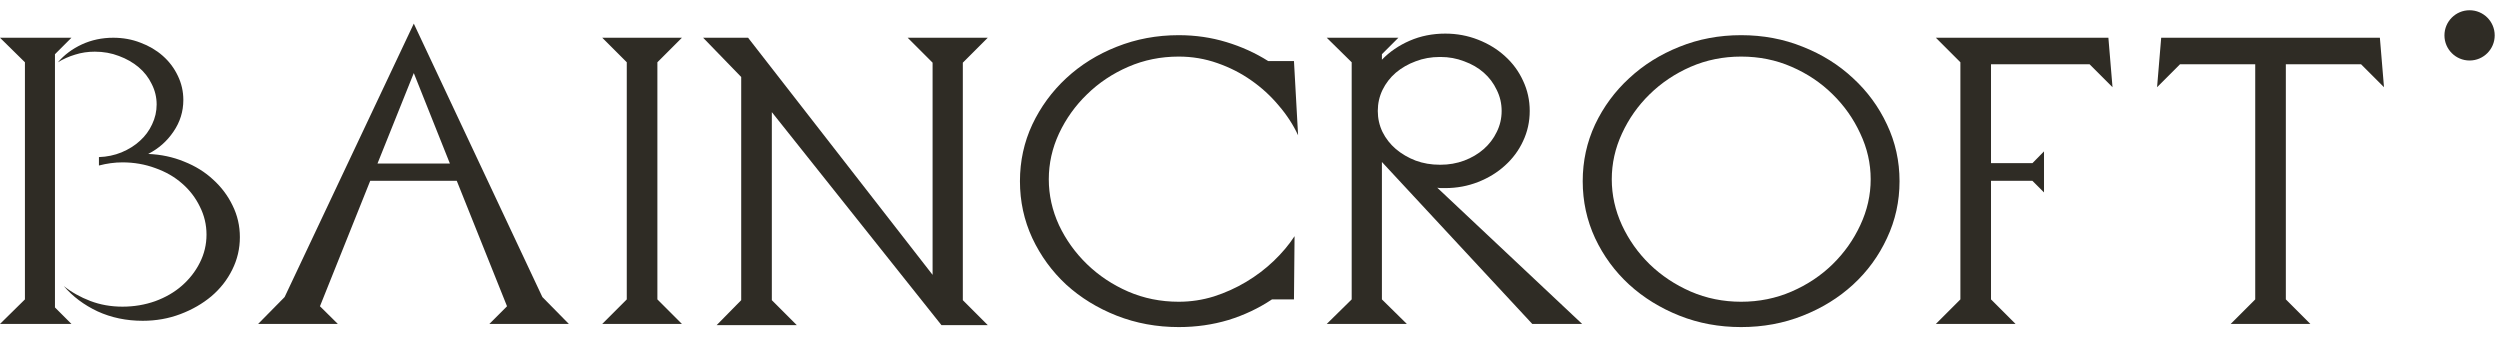 <svg width="199" height="27" viewBox="0 0 199 27" fill="none" xmlns="http://www.w3.org/2000/svg">
<path d="M0 25.785L1.984 23.832V4.957L0 3.004H5.688L4.375 4.316V24.472L5.688 25.785H0ZM4.609 4.957C5.12 4.363 5.755 3.889 6.516 3.535C7.286 3.181 8.12 3.004 9.016 3.004C9.786 3.004 10.505 3.134 11.172 3.394C11.849 3.644 12.443 3.993 12.953 4.441C13.463 4.889 13.865 5.42 14.156 6.035C14.448 6.639 14.594 7.28 14.594 7.957C14.594 8.873 14.333 9.712 13.812 10.472C13.302 11.233 12.63 11.826 11.797 12.254C12.818 12.295 13.771 12.498 14.656 12.863C15.552 13.217 16.323 13.696 16.969 14.3C17.625 14.894 18.141 15.582 18.516 16.363C18.901 17.144 19.094 17.983 19.094 18.878C19.094 19.795 18.891 20.66 18.484 21.472C18.088 22.274 17.537 22.977 16.828 23.582C16.12 24.175 15.297 24.649 14.359 25.003C13.422 25.358 12.422 25.535 11.359 25.535C10.057 25.535 8.859 25.285 7.766 24.785C6.682 24.274 5.786 23.602 5.078 22.769C5.693 23.259 6.396 23.655 7.188 23.957C7.979 24.259 8.833 24.41 9.75 24.41C10.667 24.41 11.537 24.264 12.359 23.972C13.182 23.67 13.891 23.259 14.484 22.738C15.088 22.207 15.562 21.597 15.906 20.91C16.26 20.212 16.438 19.467 16.438 18.675C16.438 17.884 16.26 17.139 15.906 16.441C15.562 15.733 15.088 15.118 14.484 14.597C13.891 14.076 13.182 13.67 12.359 13.379C11.537 13.076 10.667 12.925 9.75 12.925C9.135 12.925 8.51 13.009 7.875 13.175V12.504C8.51 12.483 9.109 12.358 9.672 12.129C10.245 11.889 10.734 11.582 11.141 11.207C11.557 10.832 11.88 10.394 12.109 9.894C12.349 9.394 12.469 8.868 12.469 8.316C12.469 7.743 12.338 7.201 12.078 6.691C11.828 6.17 11.479 5.722 11.031 5.347C10.583 4.972 10.062 4.675 9.469 4.457C8.875 4.227 8.234 4.113 7.547 4.113C6.995 4.113 6.474 4.191 5.984 4.347C5.495 4.493 5.036 4.696 4.609 4.957Z" fill="#2F2C25"/>
<path d="M20.547 25.785L22.656 23.644L32.938 1.879L43.172 23.644L45.281 25.785H38.953L40.359 24.378L36.359 14.394H29.469L25.469 24.378L26.891 25.785H20.547ZM30.047 13.019H35.812L32.938 5.816L30.047 13.019Z" fill="#2F2C25"/>
<path d="M47.938 25.785L49.891 23.832V4.957L47.938 3.004H54.281L52.328 4.957V23.832L54.281 25.785H47.938Z" fill="#2F2C25"/>
<path d="M55.969 3.004H59.547L74.234 21.878V4.988L72.25 3.004H78.625L76.641 4.988V23.894L78.625 25.878H74.938L61.438 8.925V23.894L63.422 25.878H57.047L59 23.894V6.129L55.969 3.004Z" fill="#2F2C25"/>
<path d="M81.188 14.425C81.188 12.821 81.516 11.316 82.172 9.91C82.838 8.504 83.74 7.274 84.875 6.222C86.021 5.16 87.359 4.326 88.891 3.722C90.432 3.108 92.078 2.8 93.828 2.8C95.151 2.8 96.412 2.983 97.609 3.347C98.818 3.712 99.932 4.217 100.953 4.863H103L103.328 10.769C102.943 9.936 102.427 9.144 101.781 8.394C101.146 7.634 100.417 6.967 99.594 6.394C98.781 5.821 97.88 5.363 96.891 5.019C95.912 4.675 94.891 4.504 93.828 4.504C92.401 4.504 91.062 4.774 89.812 5.316C88.562 5.858 87.469 6.587 86.531 7.504C85.594 8.41 84.849 9.451 84.297 10.629C83.755 11.795 83.484 13.009 83.484 14.269C83.484 15.53 83.755 16.748 84.297 17.925C84.849 19.092 85.594 20.128 86.531 21.035C87.469 21.941 88.557 22.665 89.797 23.207C91.047 23.748 92.391 24.019 93.828 24.019C94.787 24.019 95.719 23.878 96.625 23.597C97.531 23.306 98.385 22.92 99.188 22.441C99.99 21.962 100.719 21.41 101.375 20.785C102.042 20.149 102.599 19.488 103.047 18.8L103 23.832H101.25C100.188 24.54 99.031 25.087 97.781 25.472C96.531 25.847 95.213 26.035 93.828 26.035C92.078 26.035 90.432 25.733 88.891 25.128C87.359 24.524 86.021 23.701 84.875 22.66C83.74 21.608 82.838 20.373 82.172 18.957C81.516 17.54 81.188 16.03 81.188 14.425Z" fill="#2F2C25"/>
<path d="M105.609 25.785L107.594 23.832V4.957L105.609 3.004H111.312L110 4.316V4.754C110.615 4.118 111.354 3.613 112.219 3.238C113.083 2.863 114.026 2.675 115.047 2.675C115.964 2.675 116.833 2.837 117.656 3.16C118.479 3.483 119.193 3.92 119.797 4.472C120.411 5.024 120.891 5.675 121.234 6.425C121.589 7.175 121.766 7.977 121.766 8.832C121.766 9.686 121.589 10.488 121.234 11.238C120.891 11.977 120.411 12.623 119.797 13.175C119.193 13.727 118.479 14.165 117.656 14.488C116.833 14.811 115.964 14.972 115.047 14.972C114.943 14.972 114.839 14.972 114.734 14.972C114.63 14.972 114.521 14.962 114.406 14.941L114.438 14.972L125.938 25.785H121.969L110 12.894V23.832L111.984 25.785H105.609ZM109.672 8.832C109.672 9.425 109.797 9.983 110.047 10.504C110.307 11.024 110.661 11.477 111.109 11.863C111.568 12.248 112.094 12.556 112.688 12.785C113.281 13.004 113.922 13.113 114.609 13.113H114.672C115.328 13.113 115.953 13.004 116.547 12.785C117.151 12.556 117.672 12.248 118.109 11.863C118.547 11.477 118.891 11.024 119.141 10.504C119.401 9.983 119.531 9.425 119.531 8.832C119.531 8.238 119.401 7.681 119.141 7.16C118.891 6.629 118.547 6.17 118.109 5.785C117.672 5.399 117.151 5.097 116.547 4.879C115.953 4.649 115.328 4.535 114.672 4.535H114.609C113.922 4.535 113.281 4.649 112.688 4.879C112.094 5.097 111.568 5.399 111.109 5.785C110.661 6.17 110.307 6.629 110.047 7.16C109.797 7.681 109.672 8.238 109.672 8.832Z" fill="#2F2C25"/>
<path d="M125.984 14.425C125.984 12.821 126.312 11.316 126.969 9.91C127.635 8.504 128.542 7.274 129.688 6.222C130.833 5.16 132.167 4.326 133.688 3.722C135.208 3.108 136.844 2.8 138.594 2.8C140.344 2.8 141.979 3.108 143.5 3.722C145.031 4.326 146.365 5.16 147.5 6.222C148.646 7.274 149.547 8.504 150.203 9.91C150.87 11.316 151.203 12.821 151.203 14.425C151.203 16.03 150.87 17.54 150.203 18.957C149.547 20.373 148.646 21.608 147.5 22.66C146.365 23.701 145.031 24.524 143.5 25.128C141.979 25.733 140.344 26.035 138.594 26.035C136.844 26.035 135.208 25.733 133.688 25.128C132.167 24.524 130.833 23.701 129.688 22.66C128.542 21.608 127.635 20.373 126.969 18.957C126.312 17.54 125.984 16.03 125.984 14.425ZM128.297 14.269C128.297 15.53 128.568 16.748 129.109 17.925C129.651 19.092 130.385 20.128 131.312 21.035C132.25 21.941 133.339 22.665 134.578 23.207C135.828 23.748 137.167 24.019 138.594 24.019C140.021 24.019 141.359 23.748 142.609 23.207C143.859 22.665 144.948 21.941 145.875 21.035C146.802 20.128 147.536 19.092 148.078 17.925C148.63 16.748 148.906 15.53 148.906 14.269C148.906 13.009 148.63 11.795 148.078 10.629C147.536 9.451 146.802 8.41 145.875 7.504C144.948 6.587 143.859 5.858 142.609 5.316C141.37 4.774 140.031 4.504 138.594 4.504C137.167 4.504 135.828 4.774 134.578 5.316C133.339 5.858 132.25 6.587 131.312 7.504C130.385 8.41 129.651 9.451 129.109 10.629C128.568 11.795 128.297 13.009 128.297 14.269Z" fill="#2F2C25"/>
<path d="M154.094 25.785L156.047 23.832V4.957L154.094 3.004H167.828L168.156 6.941L166.328 5.113H158.484V12.988H161.781L162.703 12.05V15.316L161.781 14.394H158.484V23.832L160.438 25.785H154.094Z" fill="#2F2C25"/>
<path d="M171.703 6.941L172.031 3.004H189.438L189.766 6.941L187.938 5.113H181.953V23.832L183.906 25.785H177.562L179.516 23.832V5.113H173.531L171.703 6.941Z" fill="#2F2C25"/>
<path d="M198.578 2.816C198.578 3.921 197.683 4.816 196.578 4.816C195.474 4.816 194.578 3.921 194.578 2.816C194.578 1.711 195.474 0.816 196.578 0.816C197.683 0.816 198.578 1.711 198.578 2.816Z" fill="#2F2C25"/>
</svg>
